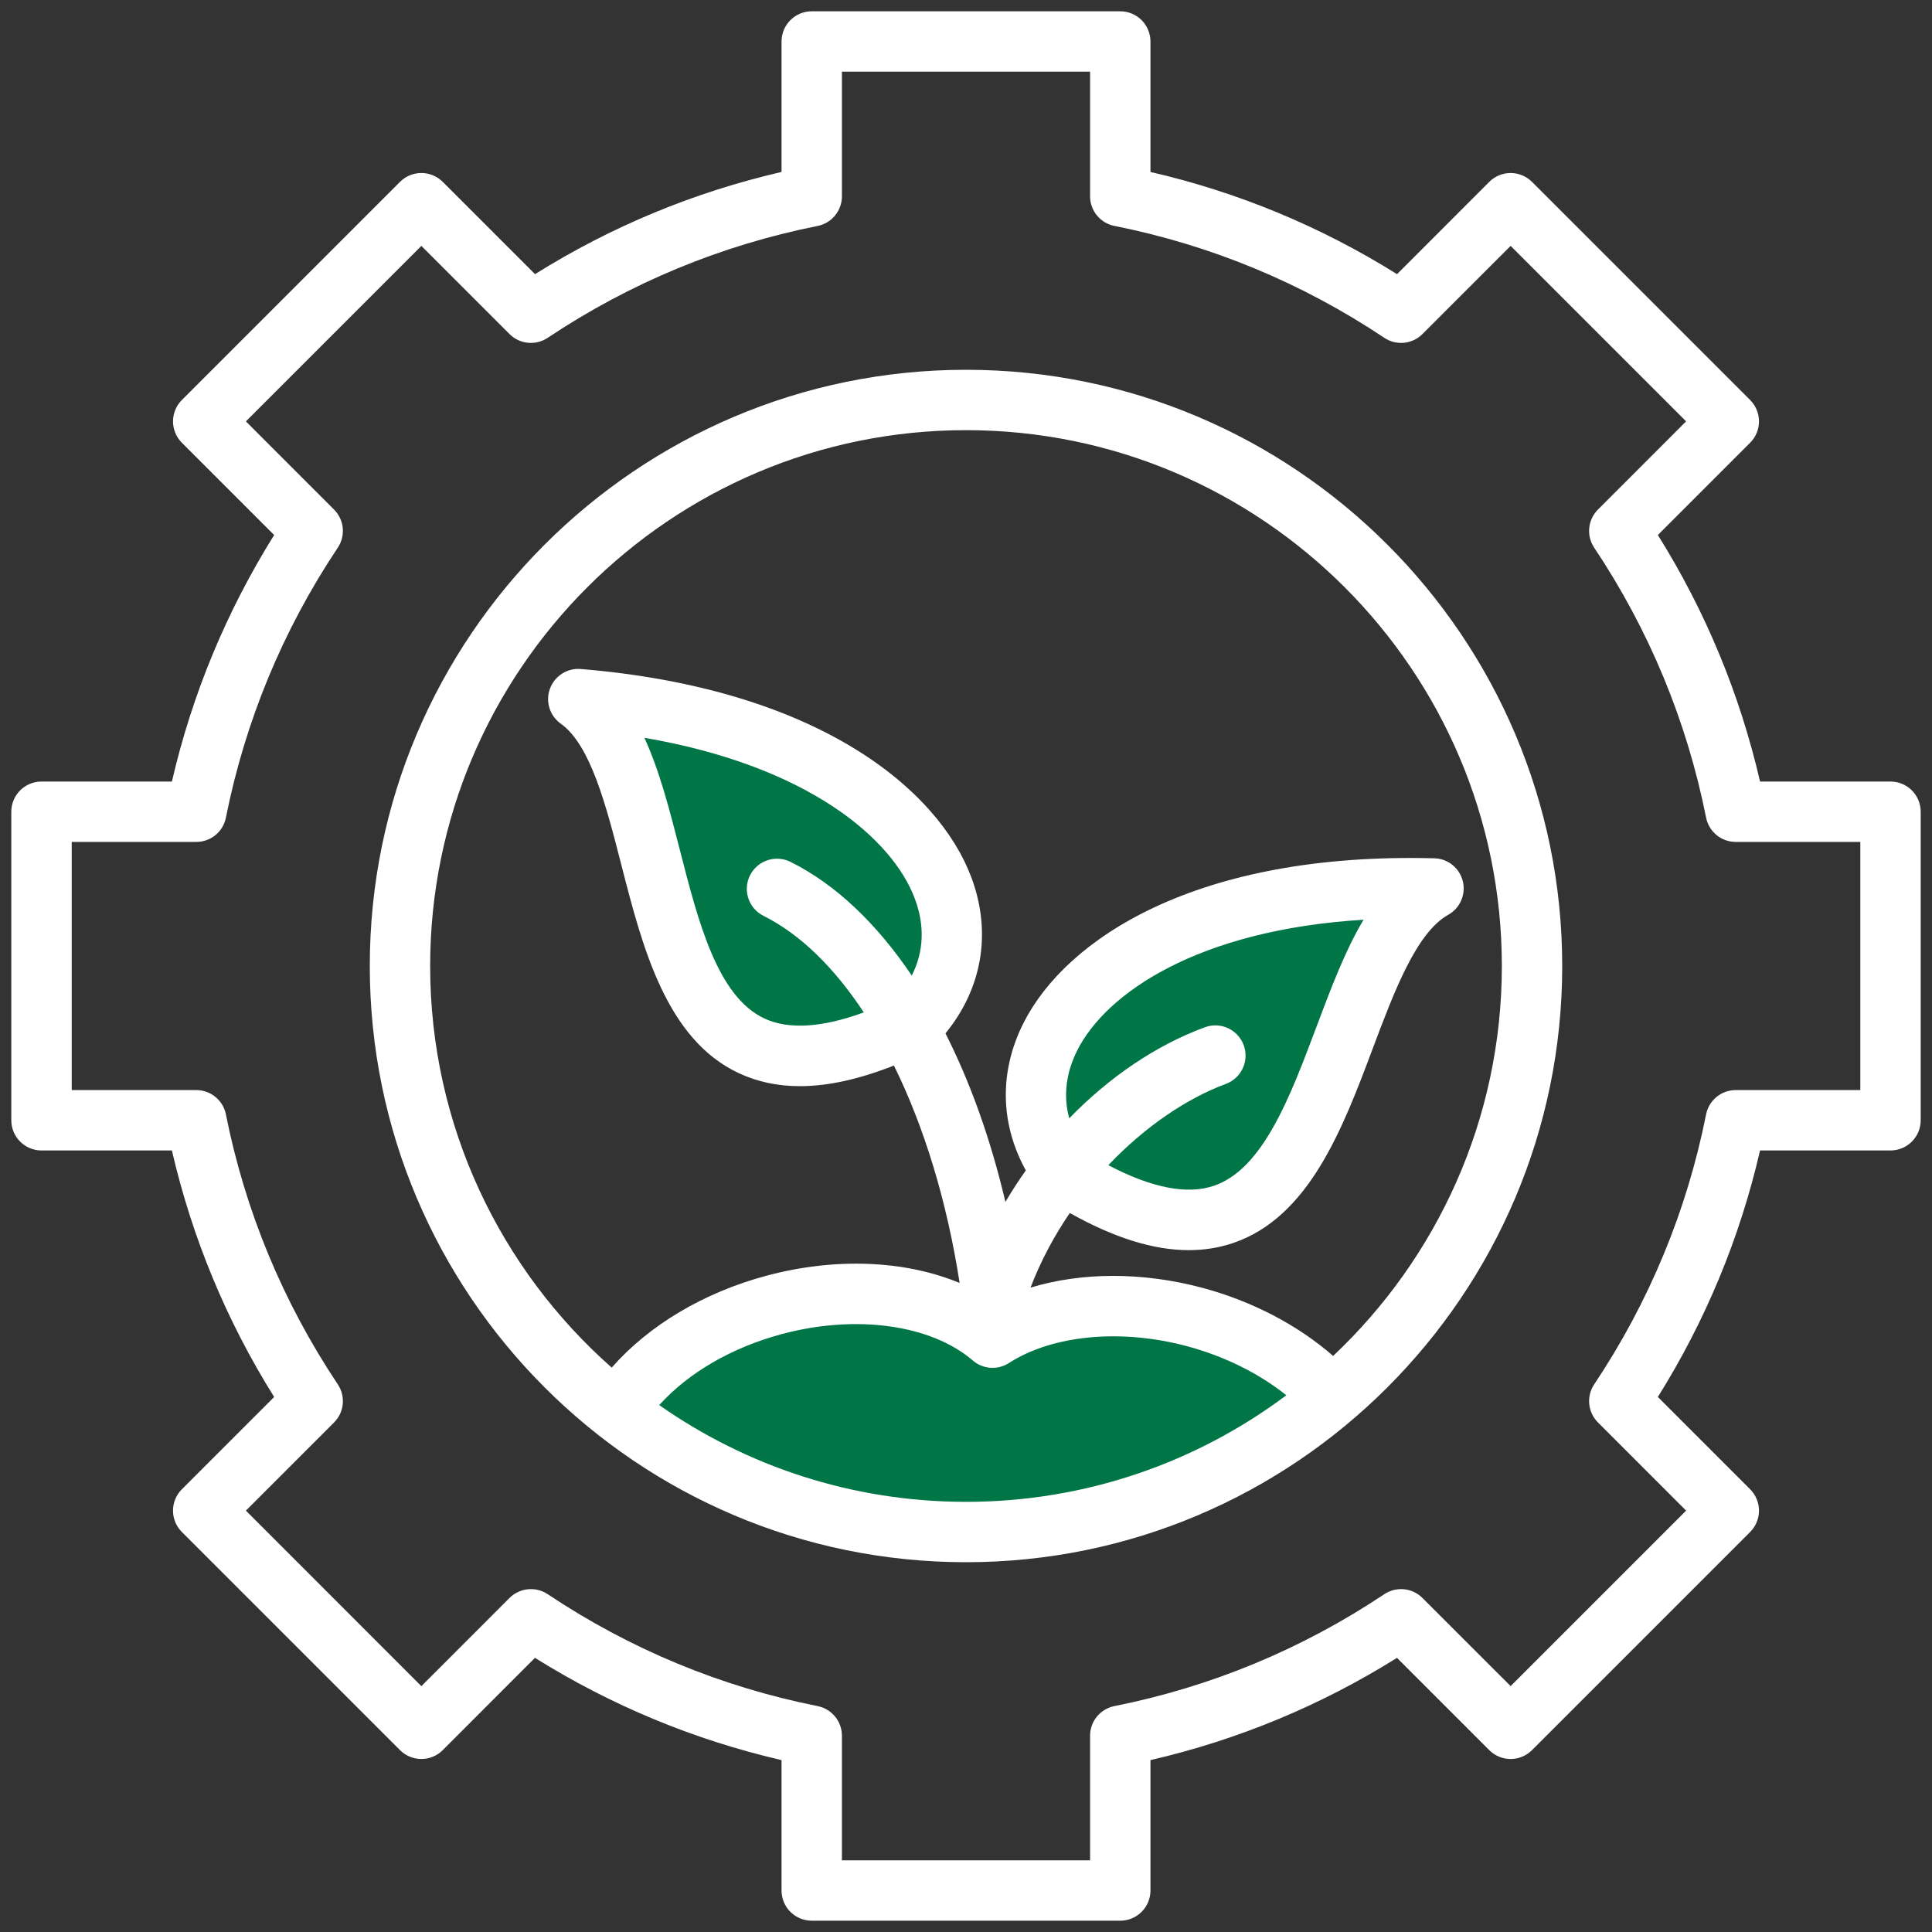 <svg width="40" height="40" viewBox="0 0 40 40" fill="none" xmlns="http://www.w3.org/2000/svg">
<rect x="0" y="0" width="40" height="40" fill="#333333" stroke="none"/>
<g clip-path="url(#clip0_373_60805)">
<path fill-rule="evenodd" clip-rule="evenodd" d="M13.407 14.89C14.807 15.13 16.26 15.58 17.454 16.367C18.216 16.869 18.974 17.588 19.303 18.459C19.544 19.098 19.537 19.764 19.225 20.376L18.923 20.967L18.553 20.416C17.953 19.525 17.165 18.678 16.192 18.193C16.076 18.136 15.935 18.183 15.877 18.299C15.82 18.414 15.867 18.555 15.982 18.613C16.907 19.073 17.65 19.895 18.21 20.746L18.481 21.159L18.017 21.328C17.292 21.592 16.398 21.783 15.665 21.442C15.026 21.146 14.637 20.51 14.371 19.886C14.074 19.19 13.884 18.424 13.697 17.692C13.505 16.945 13.31 16.139 12.987 15.438L12.676 14.765L13.407 14.89ZM28.566 19.243C28.169 19.904 27.888 20.686 27.617 21.407C27.351 22.114 27.08 22.855 26.709 23.515C26.376 24.107 25.92 24.696 25.253 24.922C24.434 25.198 23.492 24.851 22.765 24.47L22.308 24.23L22.663 23.855C23.369 23.111 24.276 22.432 25.244 22.075C25.366 22.03 25.428 21.895 25.383 21.773C25.338 21.652 25.203 21.59 25.082 21.634C24.074 22.006 23.162 22.659 22.417 23.426L21.938 23.918L21.759 23.256C21.603 22.677 21.69 22.094 21.96 21.562C22.381 20.731 23.213 20.099 24.024 19.682C25.297 19.029 26.79 18.739 28.207 18.652L28.948 18.607L28.566 19.243ZM13.358 28.829C14.066 28.043 15.075 27.514 16.088 27.243C17.454 26.877 19.271 26.904 20.398 27.872C20.476 27.94 20.59 27.947 20.677 27.892C21.811 27.162 23.411 27.155 24.675 27.494C25.465 27.705 26.238 28.07 26.877 28.584L27.269 28.899L26.866 29.201C24.878 30.688 22.483 31.484 20 31.484C17.64 31.484 15.357 30.765 13.424 29.41L13.063 29.157L13.358 28.829Z" fill="#007646"/>
<path fill-rule="evenodd" clip-rule="evenodd" d="M38.516 22.569H35.935C35.638 22.569 35.38 22.78 35.323 23.072C34.923 25.076 34.144 26.956 33.006 28.662C32.84 28.909 32.873 29.24 33.084 29.45L34.909 31.276L31.276 34.909L29.45 33.084C29.24 32.873 28.909 32.841 28.662 33.005C26.957 34.143 25.077 34.923 23.072 35.323C22.78 35.381 22.569 35.638 22.569 35.935V38.516H17.431V35.935C17.431 35.638 17.22 35.381 16.928 35.323C14.924 34.923 13.044 34.144 11.338 33.005C11.091 32.841 10.76 32.873 10.549 33.084L8.724 34.91L5.091 31.276L6.916 29.451C7.127 29.24 7.159 28.91 6.994 28.662C5.857 26.957 5.077 25.077 4.677 23.072C4.619 22.78 4.362 22.569 4.065 22.569H1.485V17.431H4.065C4.363 17.431 4.62 17.22 4.677 16.928C5.077 14.925 5.856 13.044 6.994 11.338C7.159 11.091 7.127 10.76 6.916 10.55L5.091 8.724L8.724 5.091L10.55 6.917C10.76 7.127 11.091 7.16 11.338 6.995C13.043 5.857 14.924 5.078 16.928 4.678C17.22 4.62 17.431 4.363 17.431 4.065V1.484H22.569V4.065C22.569 4.362 22.78 4.62 23.072 4.677C25.076 5.077 26.956 5.856 28.662 6.995C28.91 7.16 29.24 7.127 29.45 6.916L31.276 5.091L34.909 8.724L33.084 10.55C32.873 10.761 32.84 11.091 33.006 11.339C34.143 13.043 34.923 14.923 35.323 16.928C35.381 17.22 35.638 17.431 35.935 17.431H38.516V22.569H38.516ZM39.141 16.181H36.44C36.021 14.369 35.312 12.656 34.324 11.077L36.235 9.166C36.479 8.922 36.479 8.527 36.235 8.282L31.718 3.765C31.601 3.648 31.441 3.582 31.276 3.582C31.11 3.582 30.951 3.648 30.834 3.765L28.924 5.676C27.343 4.688 25.631 3.978 23.819 3.56V0.859C23.819 0.514 23.539 0.234 23.194 0.234H16.806C16.461 0.234 16.181 0.514 16.181 0.859V3.56C14.369 3.979 12.656 4.688 11.077 5.676L9.166 3.765C8.922 3.521 8.526 3.521 8.282 3.765L3.765 8.282C3.648 8.399 3.582 8.559 3.582 8.724C3.582 8.89 3.648 9.048 3.765 9.166L5.676 11.077C4.689 12.657 3.978 14.37 3.559 16.181H0.859C0.514 16.181 0.234 16.461 0.234 16.806V23.194C0.234 23.539 0.514 23.819 0.859 23.819H3.559C3.978 25.631 4.688 27.344 5.676 28.923L3.765 30.834C3.521 31.078 3.521 31.474 3.765 31.718L8.282 36.235C8.399 36.352 8.558 36.418 8.724 36.418C8.89 36.418 9.049 36.352 9.166 36.235L11.076 34.324C12.657 35.312 14.37 36.022 16.181 36.441V39.141C16.181 39.486 16.461 39.766 16.806 39.766H23.194C23.539 39.766 23.819 39.486 23.819 39.141V36.441C25.631 36.022 27.344 35.312 28.923 34.324L30.834 36.235C31.078 36.479 31.473 36.479 31.718 36.235L36.235 31.718C36.352 31.601 36.418 31.441 36.418 31.276C36.418 31.11 36.352 30.952 36.235 30.834L34.324 28.923C35.312 27.343 36.022 25.631 36.44 23.819H39.141C39.486 23.819 39.766 23.539 39.766 23.194V16.806C39.766 16.461 39.486 16.181 39.141 16.181ZM18.877 20.198C19.128 19.705 19.151 19.161 18.937 18.597C18.474 17.368 16.737 15.857 13.341 15.275C13.653 15.951 13.861 16.76 14.075 17.595C14.458 19.09 14.854 20.636 15.829 21.088C16.329 21.32 17.018 21.277 17.884 20.961C17.274 20.034 16.568 19.341 15.808 18.962C15.5 18.809 15.374 18.433 15.527 18.125C15.681 17.816 16.057 17.69 16.366 17.844C17.302 18.309 18.152 19.122 18.877 20.198ZM22.308 21.738C22.067 22.213 22.012 22.692 22.137 23.154C22.956 22.31 23.922 21.645 24.947 21.268C25.27 21.148 25.63 21.315 25.749 21.638C25.869 21.963 25.703 22.322 25.379 22.442C24.576 22.738 23.706 23.324 22.947 24.124C23.842 24.594 24.575 24.738 25.128 24.552C26.148 24.208 26.709 22.714 27.252 21.27C27.555 20.463 27.849 19.68 28.231 19.042C24.792 19.252 22.902 20.567 22.308 21.738ZM27.601 28.073C29.75 26.048 31.094 23.178 31.094 20C31.094 13.883 26.117 8.906 20 8.906C13.883 8.906 8.906 13.883 8.906 20C8.906 23.308 10.362 26.281 12.665 28.315C13.429 27.442 14.567 26.761 15.866 26.413C17.302 26.028 18.737 26.094 19.868 26.562C19.605 24.866 19.131 23.324 18.508 22.061C17.788 22.345 17.141 22.488 16.561 22.488C16.102 22.488 15.684 22.398 15.303 22.222C13.79 21.52 13.298 19.6 12.864 17.905C12.551 16.685 12.228 15.422 11.61 14.983C11.381 14.819 11.289 14.523 11.386 14.259C11.483 13.995 11.745 13.827 12.024 13.851C16.94 14.258 19.423 16.341 20.107 18.155C20.537 19.295 20.341 20.459 19.575 21.395C20.092 22.415 20.512 23.591 20.816 24.884C20.948 24.66 21.089 24.443 21.239 24.232C20.706 23.27 20.682 22.181 21.194 21.173C22.07 19.444 24.764 17.64 29.695 17.77C29.977 17.776 30.218 17.971 30.286 18.244C30.353 18.517 30.23 18.802 29.985 18.939C29.323 19.31 28.864 20.53 28.421 21.709C27.806 23.346 27.11 25.202 25.528 25.736C25.238 25.834 24.933 25.883 24.612 25.883C23.881 25.883 23.066 25.628 22.149 25.114C21.827 25.586 21.548 26.104 21.336 26.659C22.395 26.337 23.653 26.331 24.898 26.664C25.93 26.941 26.874 27.438 27.601 28.073ZM13.649 29.091C15.448 30.352 17.639 31.094 20 31.094C22.485 31.094 24.781 30.273 26.632 28.888C26.07 28.437 25.357 28.081 24.574 27.871C23.206 27.505 21.794 27.638 20.889 28.22C20.656 28.37 20.352 28.349 20.143 28.169C19.277 27.424 17.725 27.209 16.189 27.62C15.15 27.898 14.248 28.424 13.649 29.091ZM20 7.656C13.194 7.656 7.656 13.194 7.656 20C7.656 26.806 13.194 32.344 20 32.344C26.806 32.344 32.344 26.806 32.344 20C32.344 13.194 26.806 7.656 20 7.656Z" fill="white"/>
</g>
<defs>
<clipPath id="clip0_373_60805">
<rect width="40" height="40" fill="white"/>
</clipPath>
</defs>
</svg>
